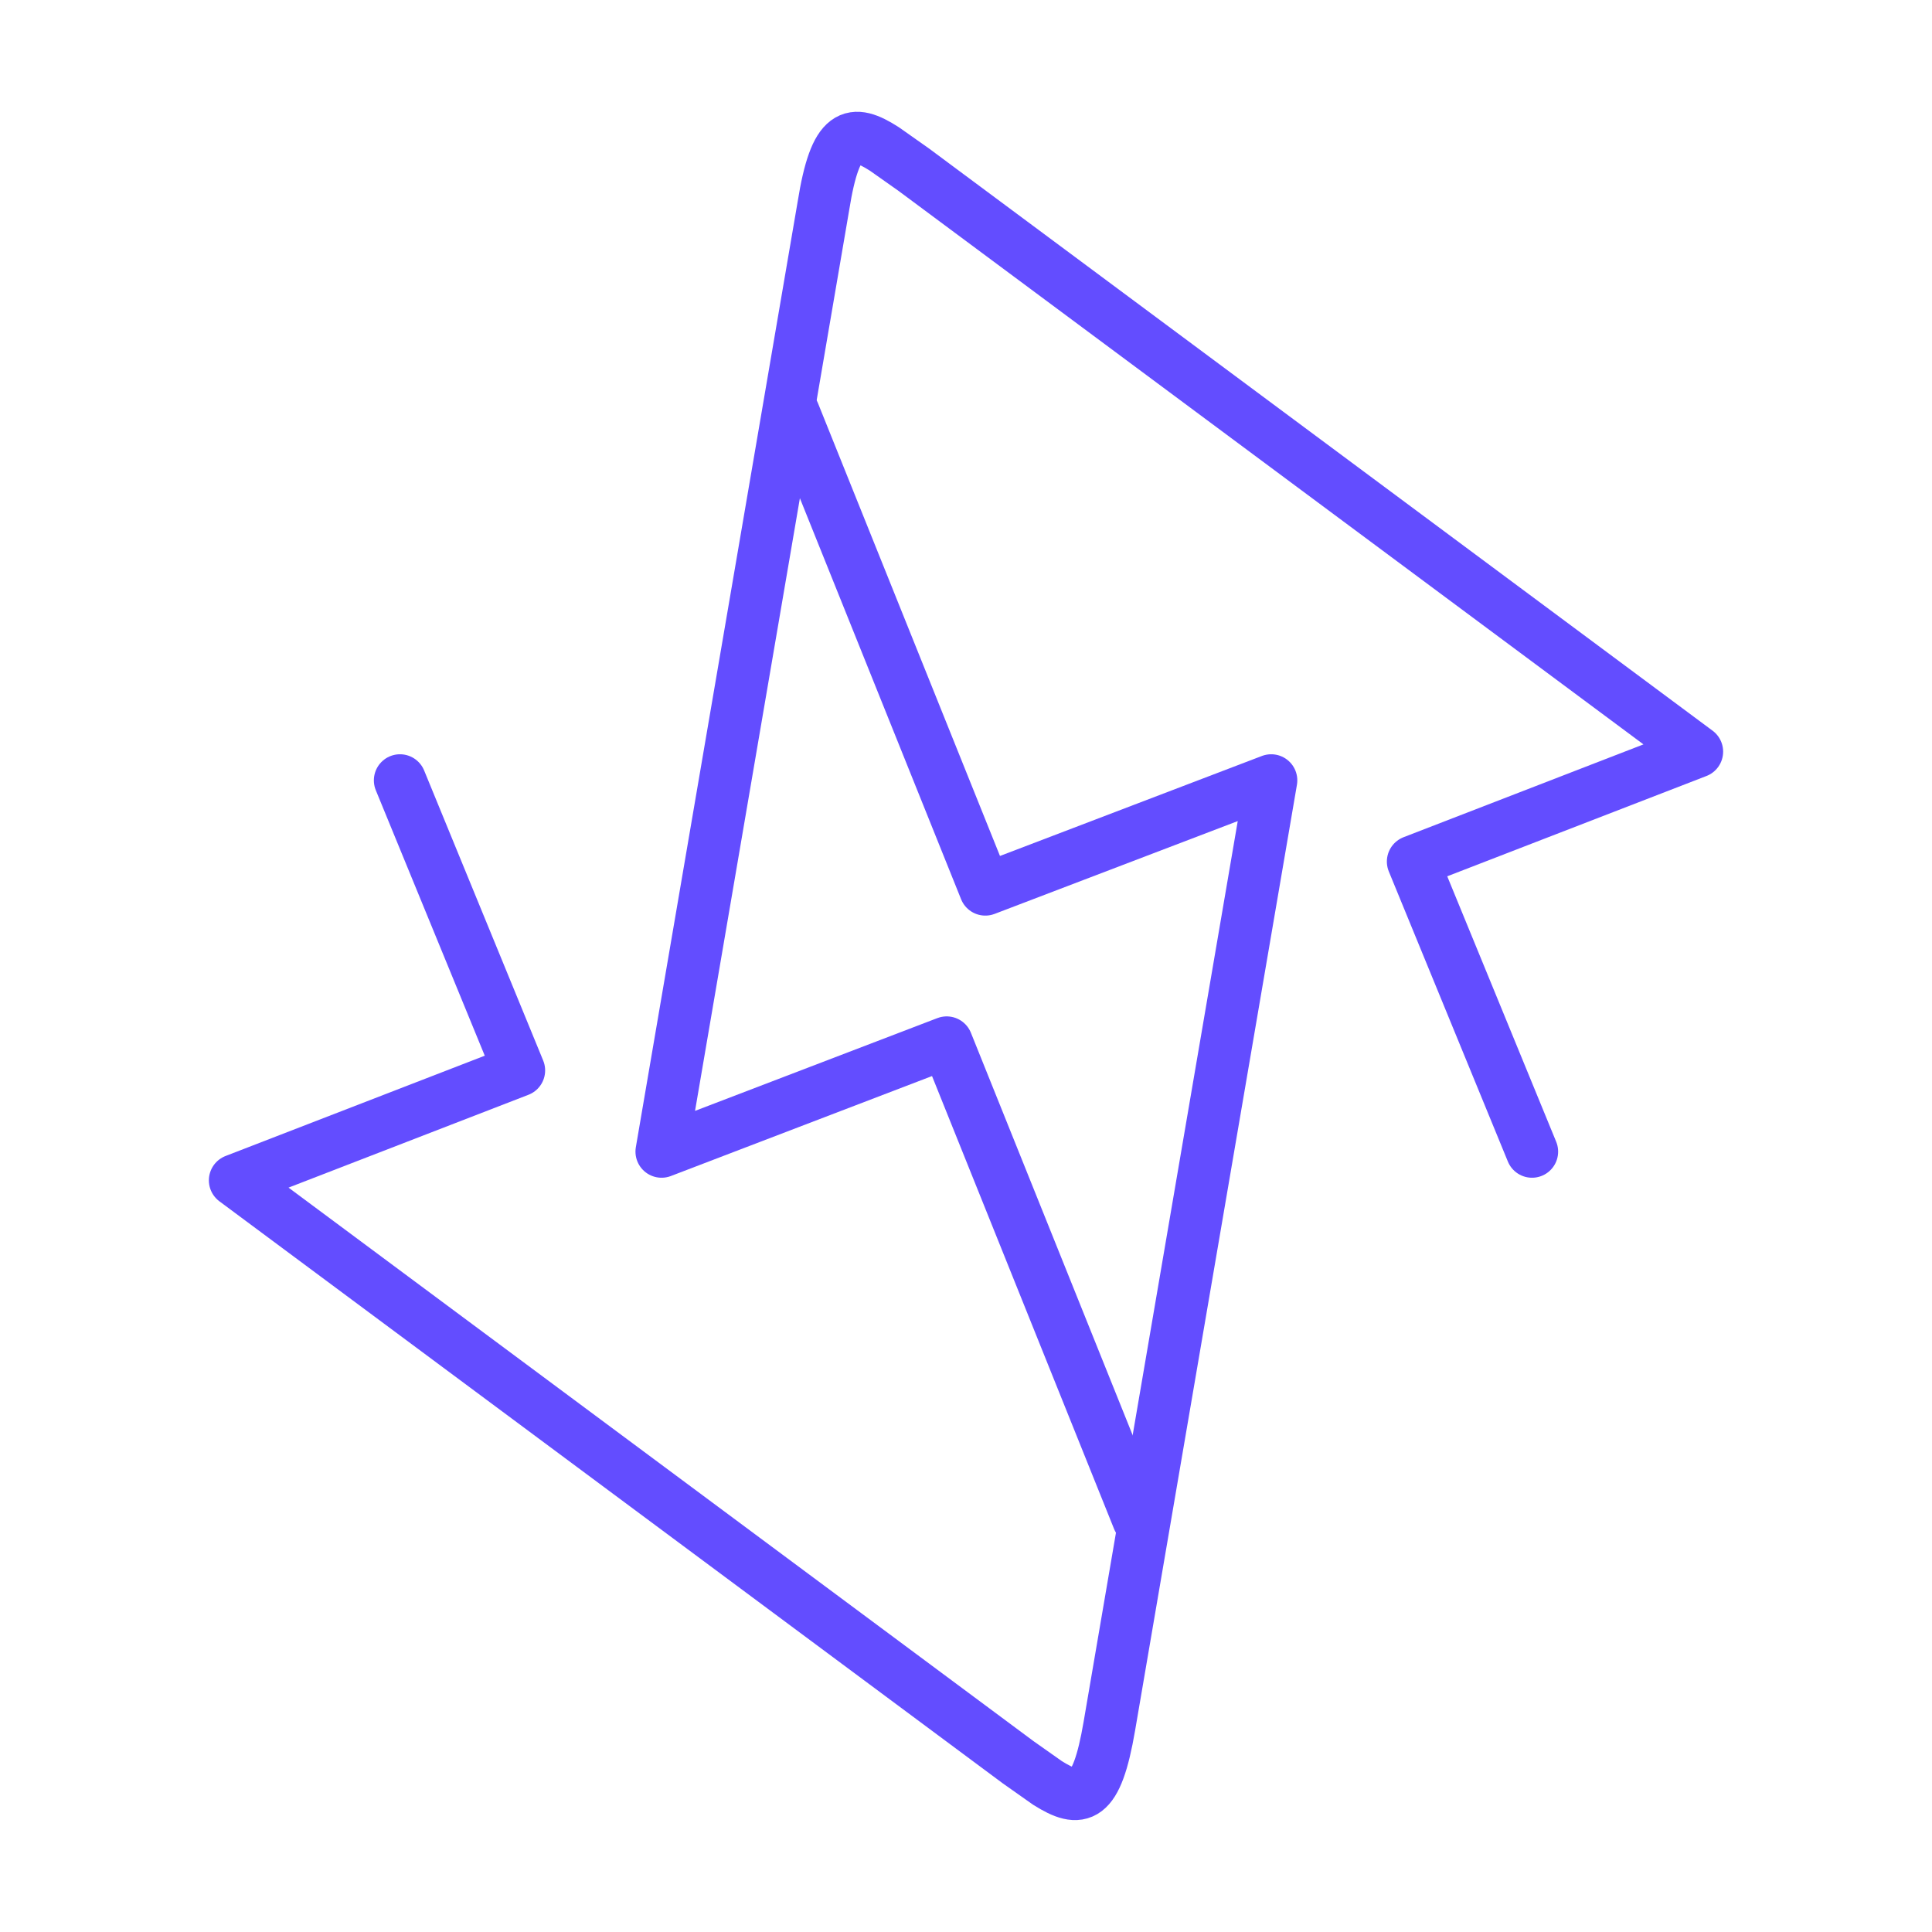 <svg data-name="Layer 1" xmlns="http://www.w3.org/2000/svg" viewBox="0 0 74 74"><path d="M58.68 44.11L54.12 33 65 28.79 35 6.5l-1.12-.79C32.65 4.92 32 5 31.54 7.88l-6.2 36.23 10.92-4.18 7.34 18.26" fill="none" stroke="#634DFF" stroke-linecap="round" stroke-linejoin="round" stroke-width="2"/><path d="M15.32 29.89L19.88 41 9 45.21 39 67.5l1.12.79c1.26.79 1.88.69 2.37-2.17l6.2-36.23-10.95 4.18-7.34-18.26" fill="none" stroke="#634DFF" stroke-linecap="round" stroke-linejoin="round" stroke-width="2"/></svg>